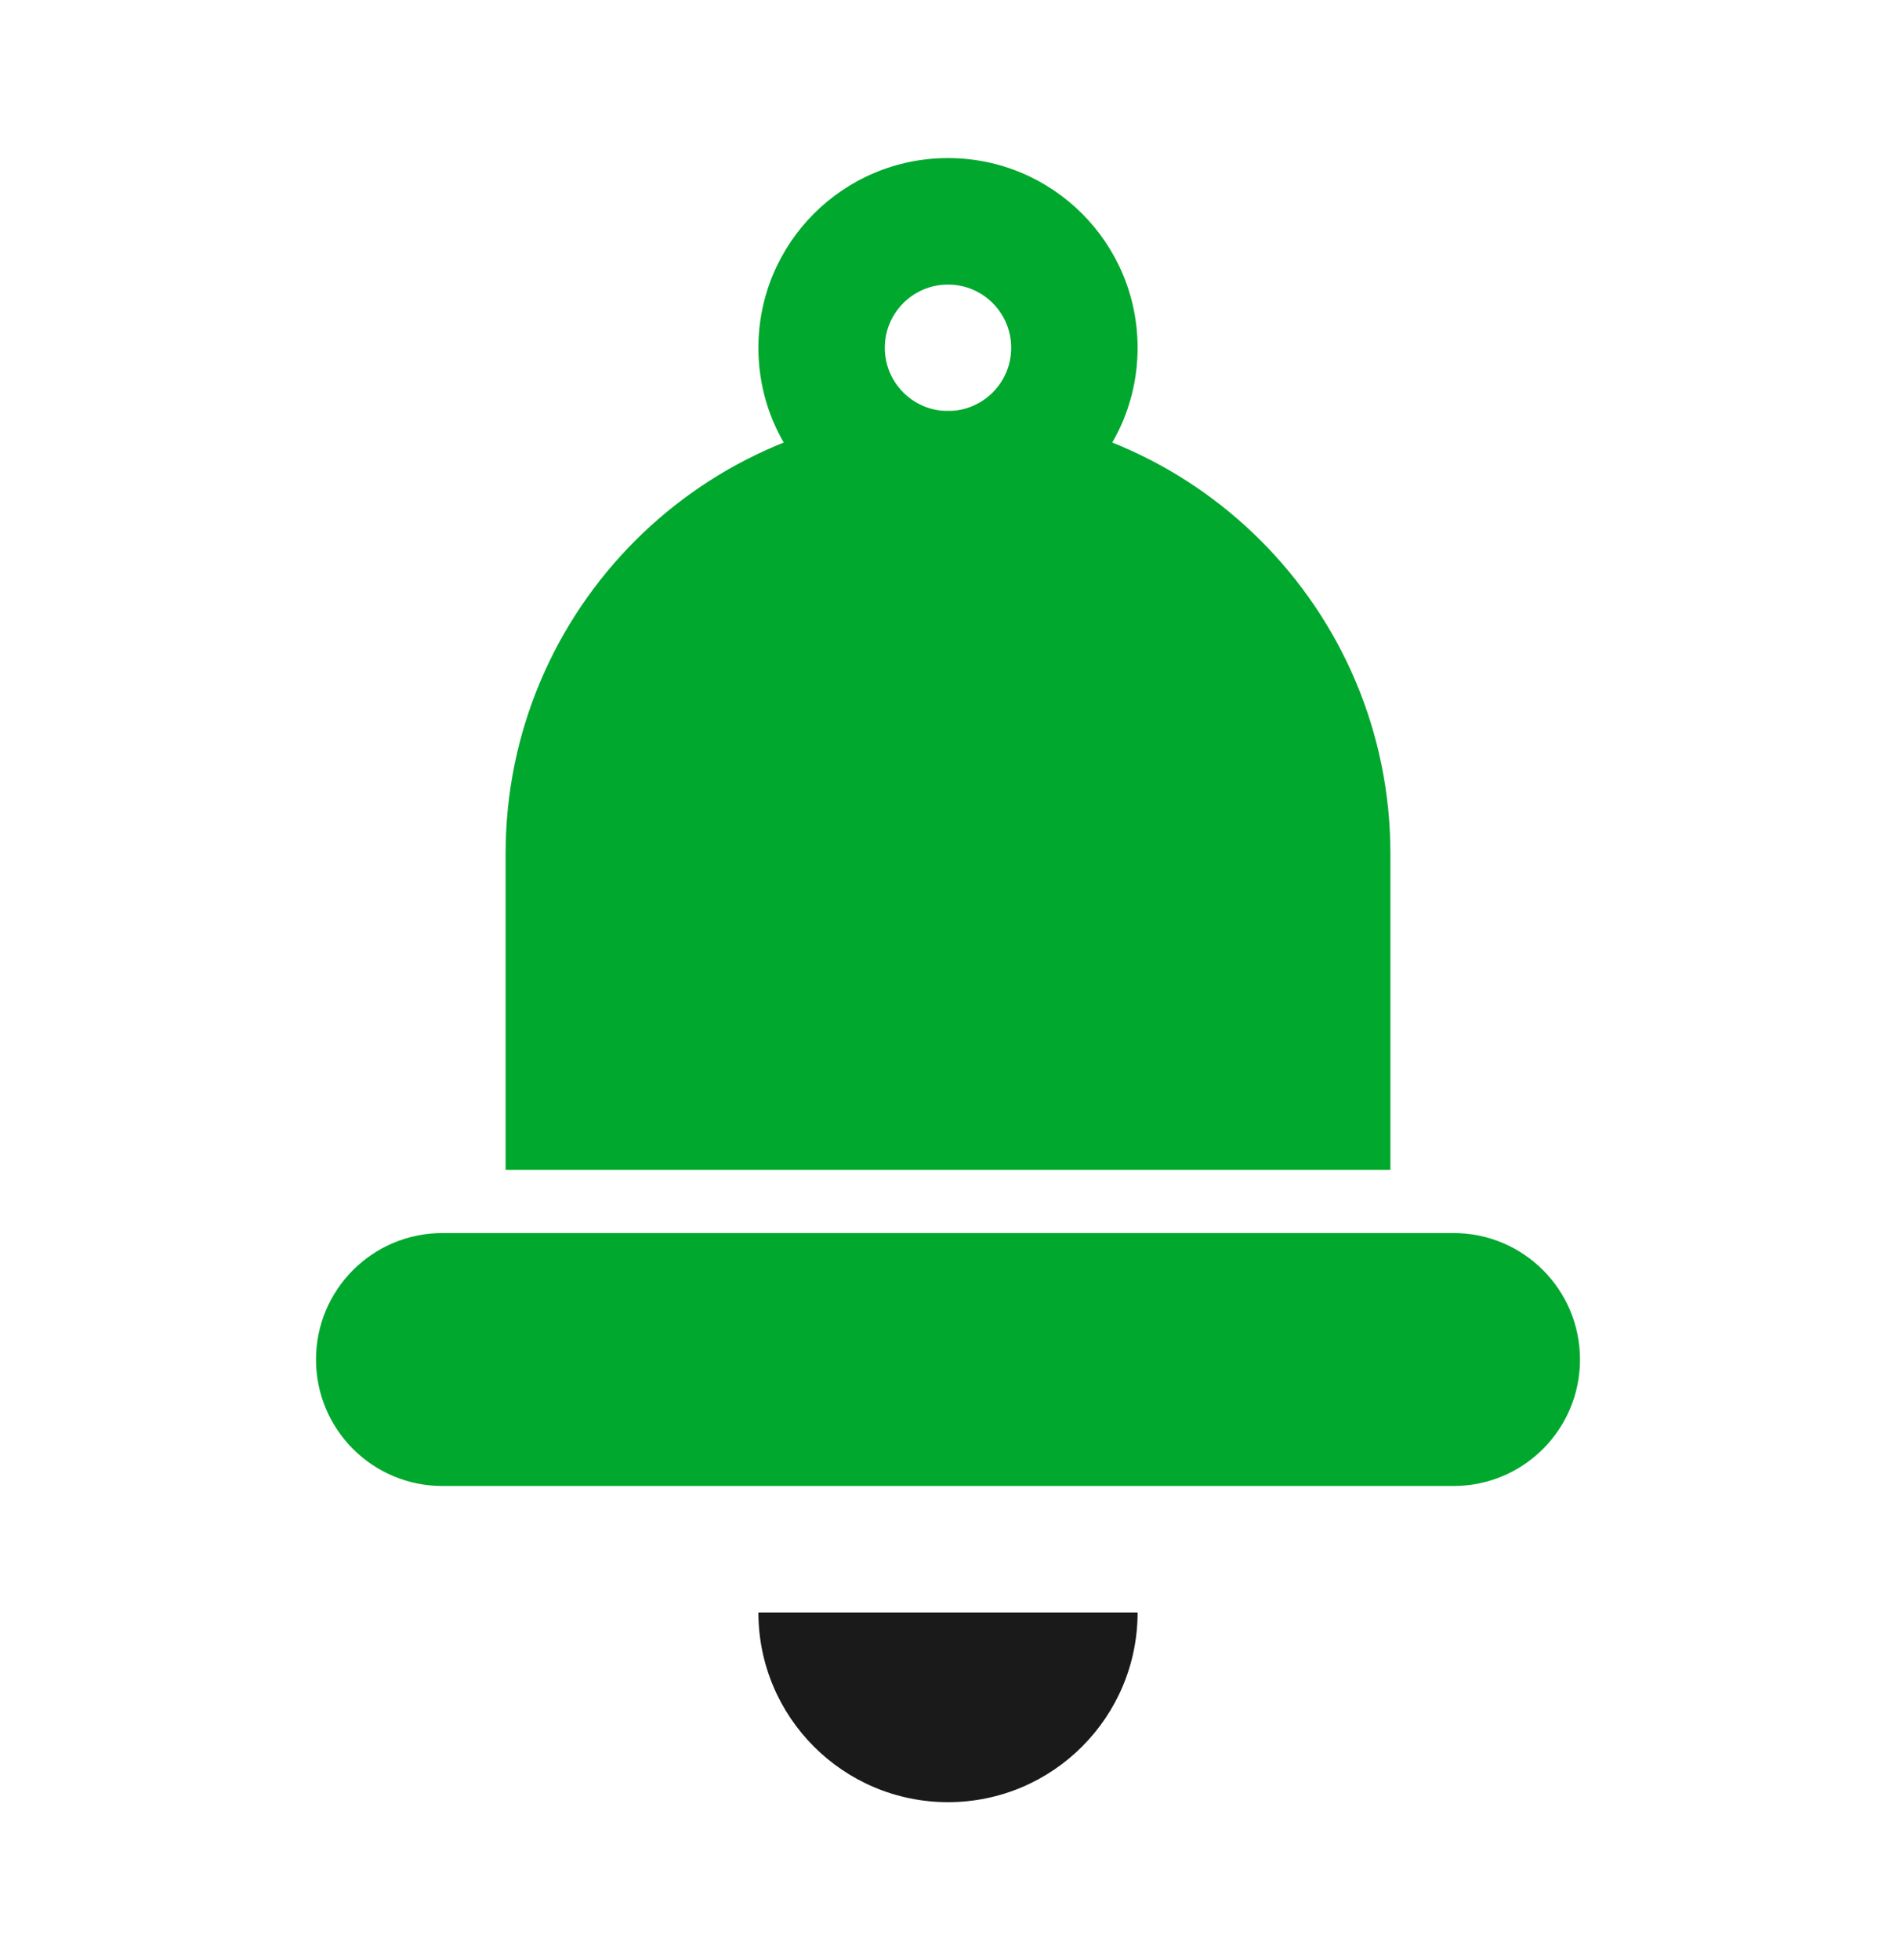 <svg width="30" height="31" viewBox="0 0 30 31" fill="none" xmlns="http://www.w3.org/2000/svg">
<path fill-rule="evenodd" clip-rule="evenodd" d="M15 4.5C14.448 4.5 14 4.948 14 5.5C14 6.052 14.448 6.5 15 6.5C15.552 6.5 16 6.052 16 5.5C16 4.948 15.552 4.5 15 4.5ZM18 5.5C18 7.157 16.657 8.5 15 8.5C13.343 8.5 12 7.157 12 5.5C12 3.843 13.343 2.5 15 2.5C16.657 2.5 18 3.843 18 5.5Z" fill="#00A82D"/>
<path d="M8 13.5C8 9.634 11.134 6.5 15 6.5C18.866 6.5 22 9.634 22 13.5V18.5H8V13.5Z" fill="#00A82D"/>
<path d="M5 21.5C5 20.395 5.895 19.5 7 19.5H23C24.105 19.5 25 20.395 25 21.5V21.5C25 22.605 24.105 23.5 23 23.5H7C5.895 23.5 5 22.605 5 21.5V21.5Z" fill="#00A82D"/>
<path d="M15 28.5C16.657 28.5 18 27.157 18 25.5H12C12 27.157 13.343 28.5 15 28.5Z" fill="#1A1A1A"/>
</svg>
